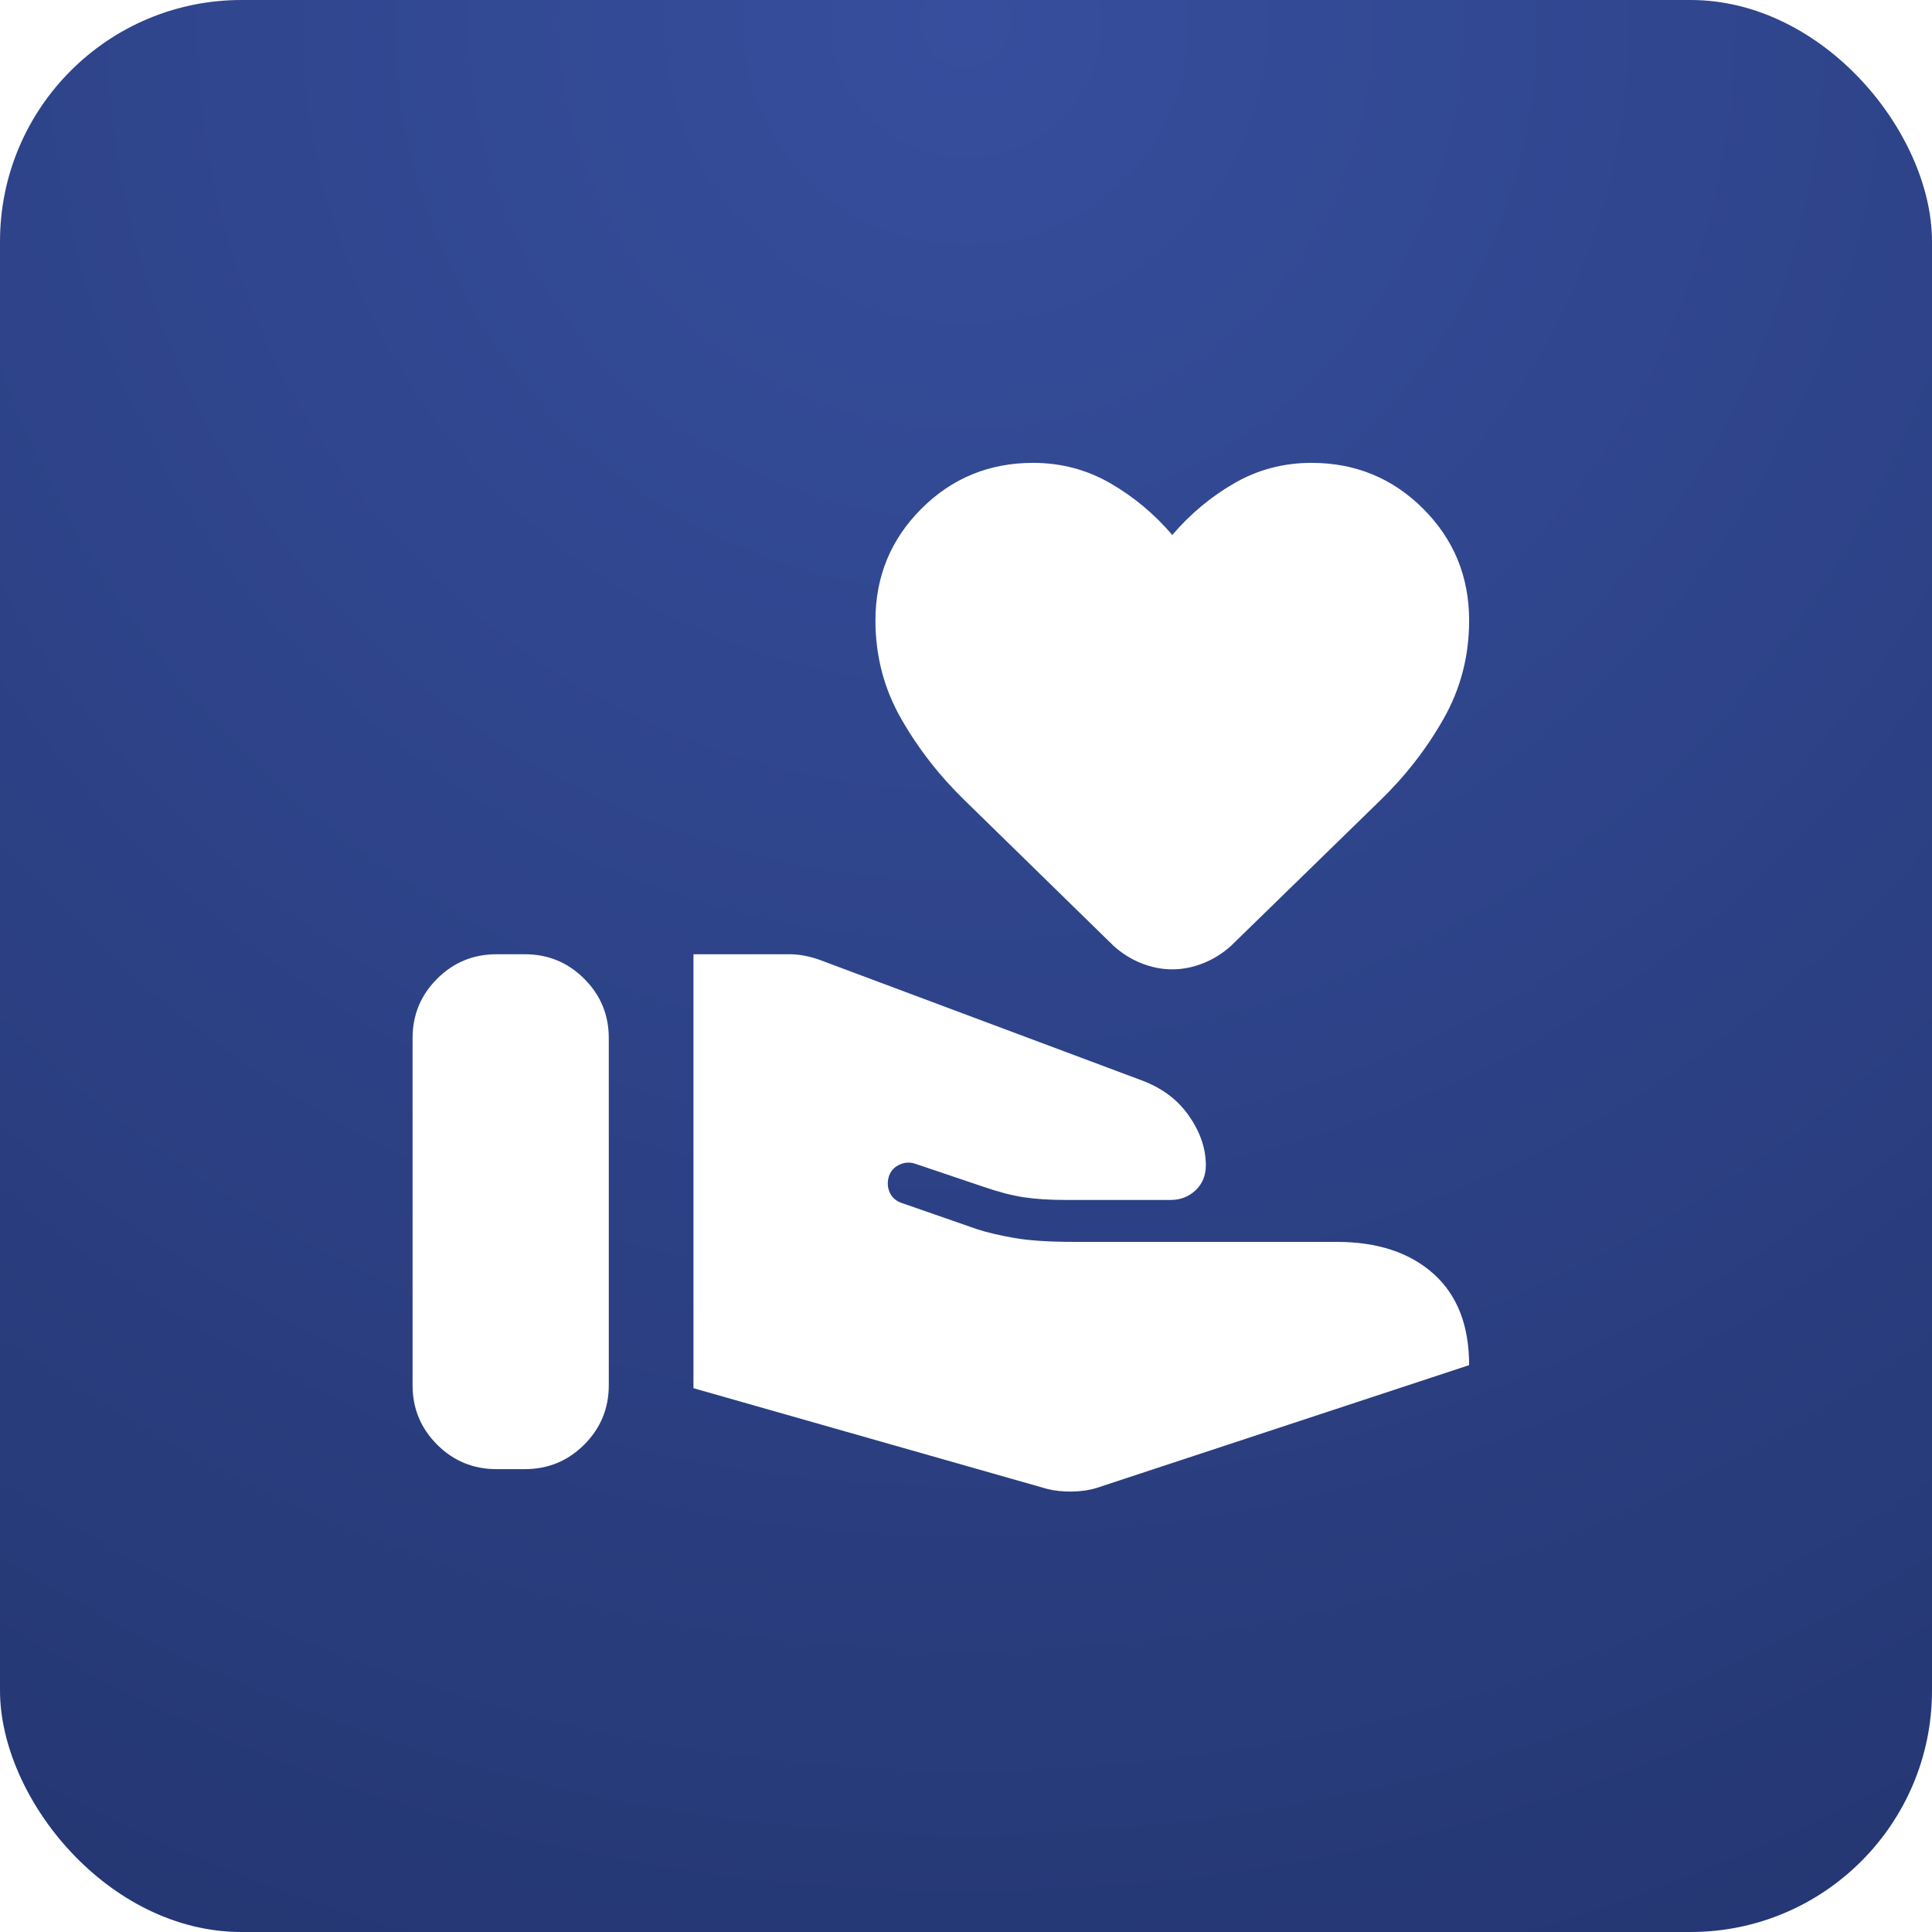 <svg width="64" height="64" viewBox="0 0 64 64" fill="none" xmlns="http://www.w3.org/2000/svg">
<g filter="url(#filter0_ii_28_423)">
<rect width="64" height="64" rx="8" fill="url(#paint0_radial_28_423)"/>
<mask id="mask0_28_423" style="mask-type:alpha" maskUnits="userSpaceOnUse" x="12" y="12" width="40" height="40">
<rect x="12" y="12" width="40" height="40" fill="#D9D9D9"/>
</mask>
<g mask="url(#mask0_28_423)">
<path d="M34.68 49.32C34.93 49.384 35.206 49.414 35.507 49.41C35.808 49.405 36.079 49.366 36.32 49.292L48.667 45.222C48.667 43.907 48.273 42.898 47.486 42.195C46.699 41.491 45.63 41.139 44.278 41.139H35.611C34.75 41.139 34.074 41.095 33.583 41.007C33.093 40.919 32.69 40.824 32.375 40.722L29.861 39.847C29.676 39.782 29.546 39.667 29.472 39.5C29.398 39.333 29.389 39.157 29.445 38.972C29.5 38.796 29.616 38.667 29.792 38.583C29.968 38.5 30.148 38.491 30.333 38.556L32.597 39.32C33.079 39.486 33.516 39.6 33.91 39.66C34.303 39.72 34.764 39.75 35.292 39.75H38.778C39.102 39.75 39.377 39.644 39.604 39.431C39.831 39.218 39.945 38.94 39.945 38.597C39.945 38.042 39.757 37.495 39.382 36.958C39.007 36.421 38.477 36.028 37.792 35.778L27.139 31.792C26.982 31.736 26.82 31.692 26.653 31.66C26.486 31.627 26.324 31.611 26.167 31.611H22.972V45.986L34.68 49.32ZM13.667 45.889C13.667 46.657 13.938 47.312 14.479 47.854C15.021 48.396 15.676 48.667 16.445 48.667H17.389C18.157 48.667 18.812 48.396 19.354 47.854C19.896 47.312 20.167 46.657 20.167 45.889V34.389C20.167 33.62 19.896 32.965 19.354 32.424C18.812 31.882 18.157 31.611 17.389 31.611H16.445C15.676 31.611 15.021 31.882 14.479 32.424C13.938 32.965 13.667 33.62 13.667 34.389V45.889ZM38.833 32.111C38.491 32.111 38.151 32.044 37.812 31.91C37.474 31.776 37.166 31.583 36.889 31.333L31.972 26.528C31.13 25.713 30.424 24.808 29.854 23.812C29.285 22.817 29 21.732 29 20.555C29 19.102 29.507 17.868 30.521 16.854C31.535 15.84 32.769 15.333 34.222 15.333C35.148 15.333 36 15.558 36.778 16.007C37.556 16.456 38.241 17.028 38.833 17.722C39.426 17.028 40.111 16.456 40.889 16.007C41.666 15.558 42.519 15.333 43.445 15.333C44.898 15.333 46.132 15.84 47.146 16.854C48.16 17.868 48.667 19.102 48.667 20.555C48.667 21.732 48.384 22.817 47.82 23.812C47.255 24.808 46.551 25.713 45.708 26.528L40.778 31.333C40.5 31.583 40.192 31.776 39.854 31.91C39.516 32.044 39.176 32.111 38.833 32.111Z" fill="white"/>
</g>
</g>
<defs>
<filter id="filter0_ii_28_423" x="0" y="0" width="64" height="64" filterUnits="userSpaceOnUse" color-interpolation-filters="sRGB">
<feFlood flood-opacity="0" result="BackgroundImageFix"/>
<feBlend mode="normal" in="SourceGraphic" in2="BackgroundImageFix" result="shape"/>
<feColorMatrix in="SourceAlpha" type="matrix" values="0 0 0 0 0 0 0 0 0 0 0 0 0 0 0 0 0 0 127 0" result="hardAlpha"/>
<feOffset dy="1"/>
<feComposite in2="hardAlpha" operator="arithmetic" k2="-1" k3="1"/>
<feColorMatrix type="matrix" values="0 0 0 0 1 0 0 0 0 1 0 0 0 0 1 0 0 0 0.3 0"/>
<feBlend mode="normal" in2="shape" result="effect1_innerShadow_28_423"/>
<feColorMatrix in="SourceAlpha" type="matrix" values="0 0 0 0 0 0 0 0 0 0 0 0 0 0 0 0 0 0 127 0" result="hardAlpha"/>
<feOffset dy="-1"/>
<feComposite in2="hardAlpha" operator="arithmetic" k2="-1" k3="1"/>
<feColorMatrix type="matrix" values="0 0 0 0 0 0 0 0 0 0 0 0 0 0 0 0 0 0 0.1 0"/>
<feBlend mode="normal" in2="effect1_innerShadow_28_423" result="effect2_innerShadow_28_423"/>
</filter>
<radialGradient id="paint0_radial_28_423" cx="0" cy="0" r="1" gradientUnits="userSpaceOnUse" gradientTransform="translate(32 -2.83972e-06) rotate(90) scale(85.854)">
<stop stop-color="#364E9D"/>
<stop offset="1" stop-color="#21326A"/>
</radialGradient>
</defs>
</svg>
